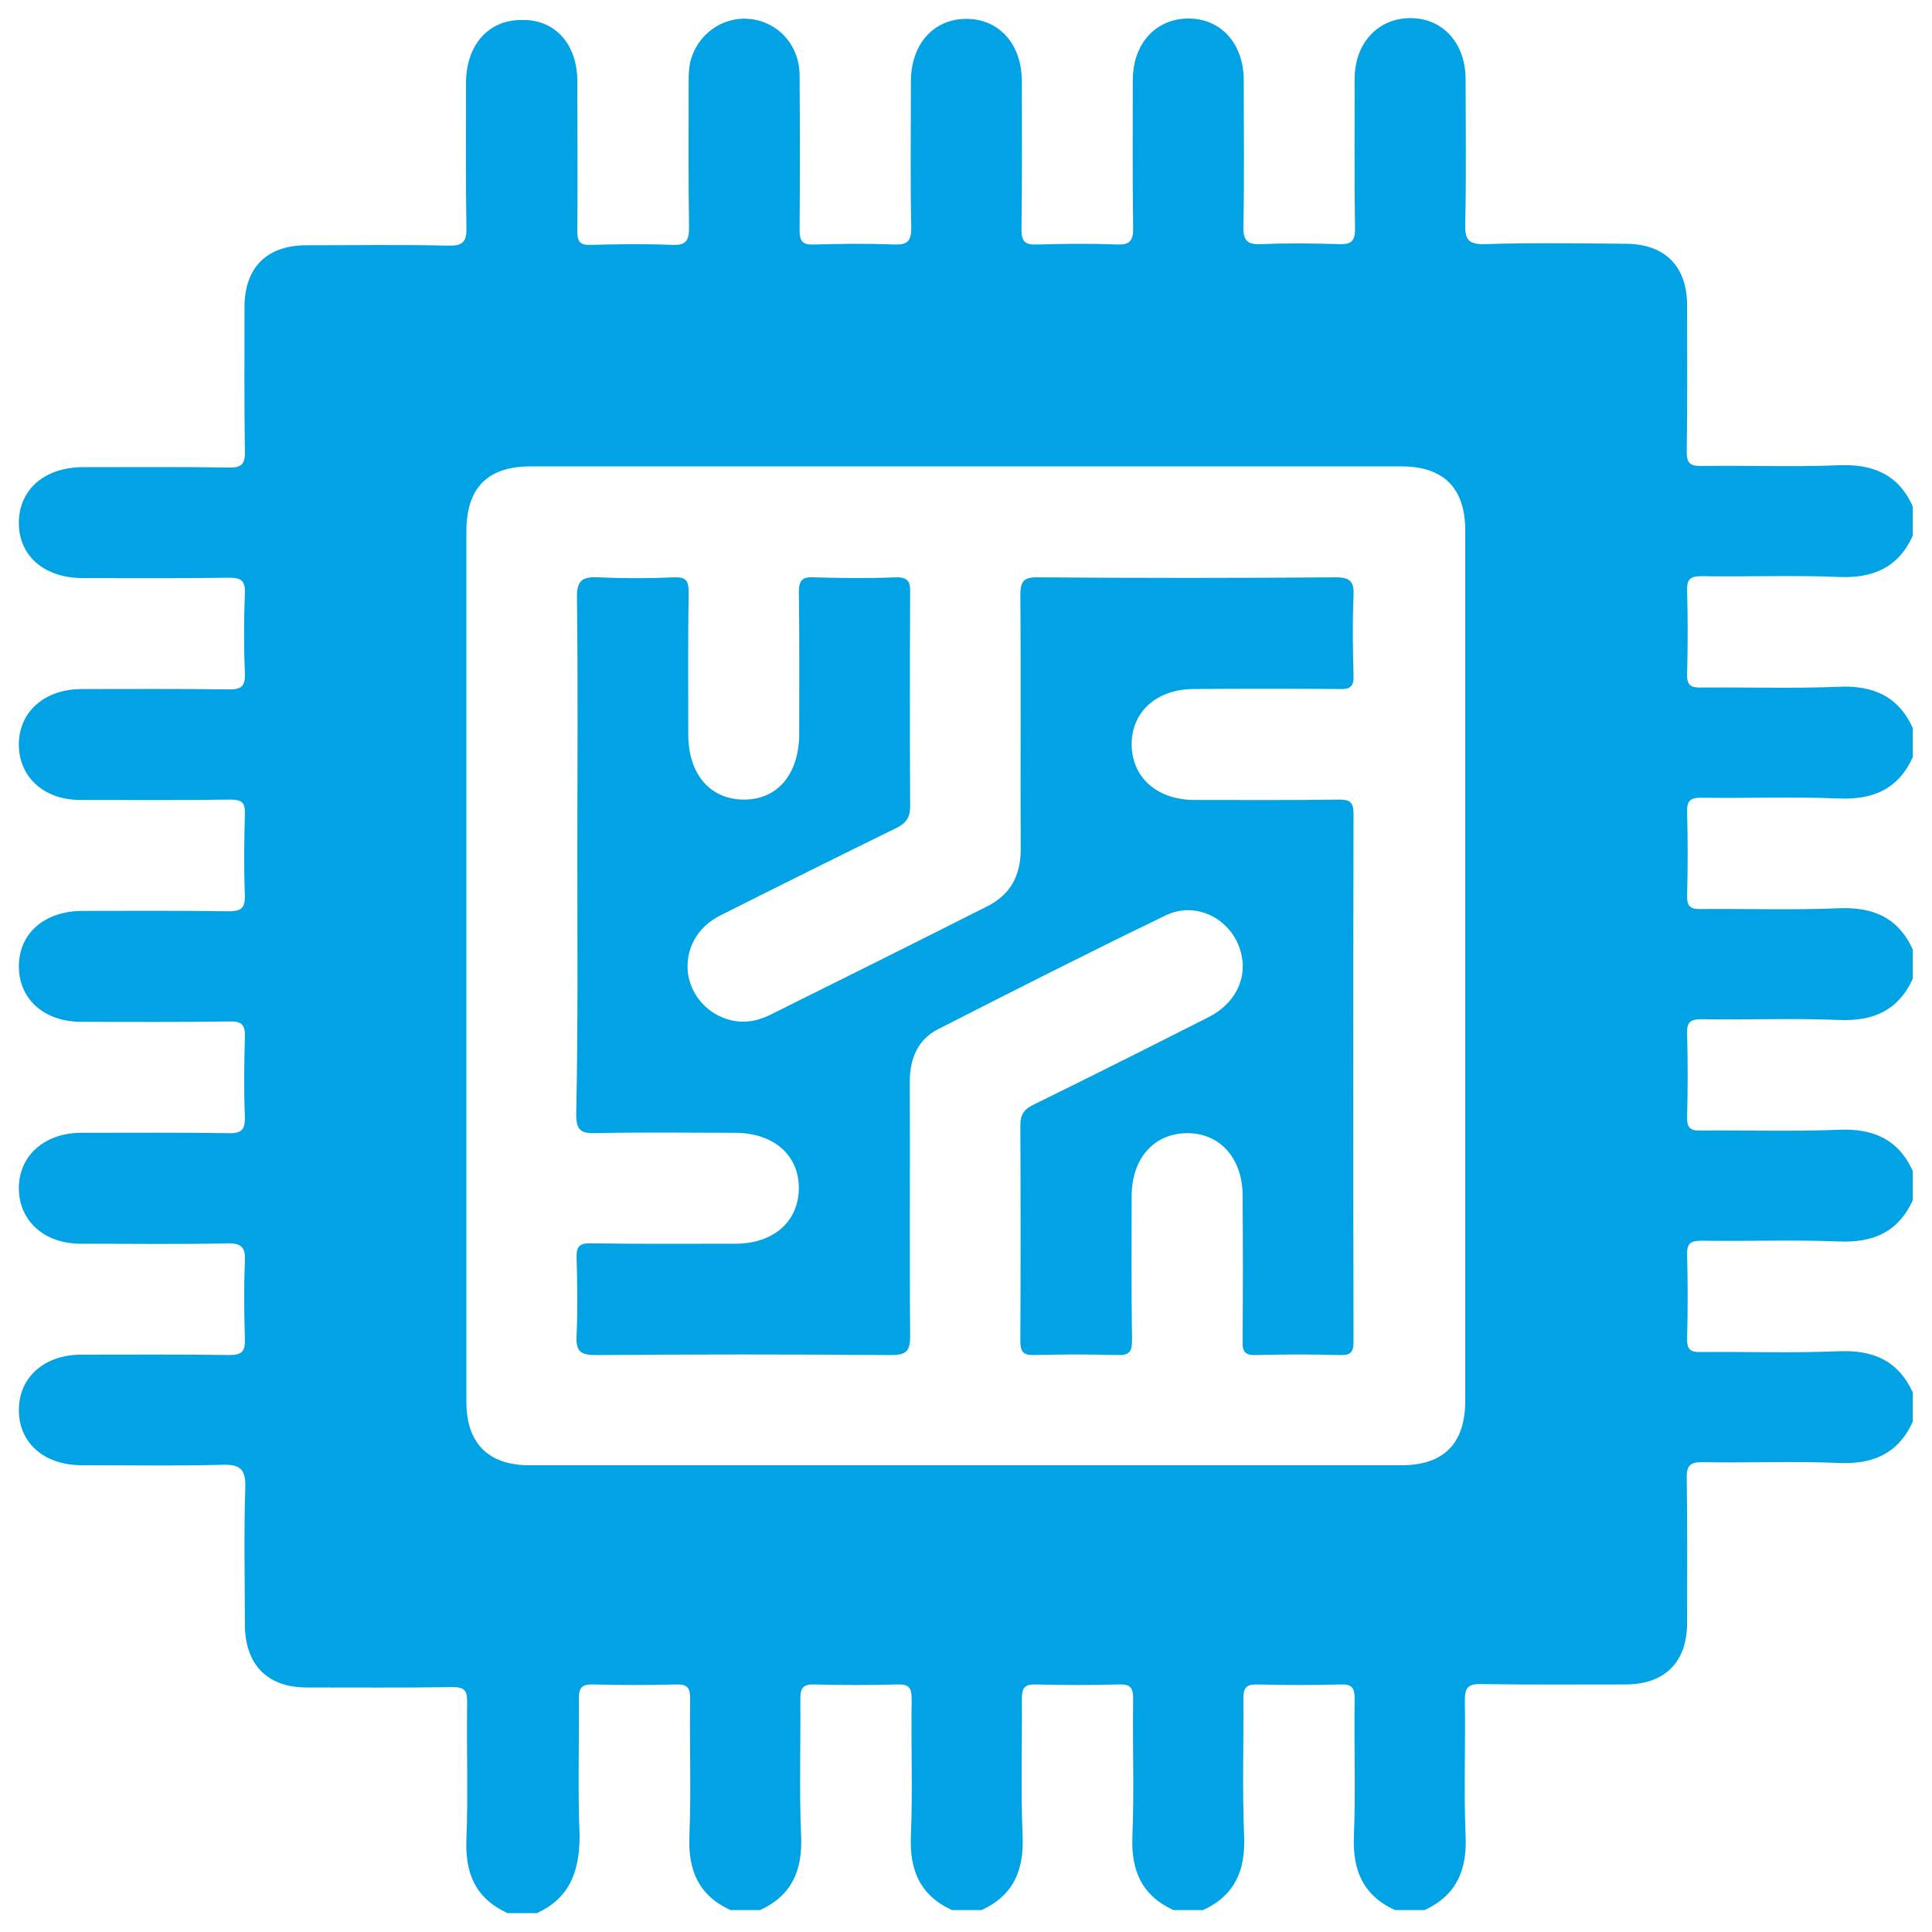 <?xml version="1.0" encoding="utf-8"?>
<!-- Generator: Adobe Illustrator 28.0.0, SVG Export Plug-In . SVG Version: 6.00 Build 0)  -->
<svg version="1.1" xmlns="http://www.w3.org/2000/svg" xmlns:xlink="http://www.w3.org/1999/xlink" x="0px" y="0px"
	 viewBox="0 0 512 512" style="enable-background:new 0 0 512 512;" xml:space="preserve">
<style type="text/css">
	.st0{fill:#01A3E4;}
</style>
<g id="Warstwa_1">
</g>
<g id="Warstwa_2">
</g>
<g id="Warstwa_3">
	<g>
		<path class="st0" d="M142.3,507c-2.6,0-5.2,0-7.8,0c-8.5-3.9-11.3-10.6-10.9-19.7c0.5-12.1,0-24.2,0.2-36.3c0-3-0.7-3.9-3.8-3.9
			c-12.9,0.2-25.8,0.1-38.7,0.1c-10.4,0-16.3-6-16.4-16.5c0-12.1-0.3-24.2,0.1-36.3c0.2-5.4-1.6-6.4-6.5-6.2
			c-12.2,0.3-24.5,0.1-36.8,0.1c-10,0-16.7-5.9-16.7-14.6C5,365,11.7,359,21.6,359c13.1,0,26.1-0.1,39.2,0.1c3.2,0,4.2-0.9,4.1-4.1
			c-0.2-6.9-0.3-13.7,0-20.6c0.2-3.7-0.7-5-4.8-4.9c-12.9,0.3-25.8,0.1-38.7,0.1c-9.8,0-16.5-6.2-16.4-14.9
			c0.1-8.5,6.8-14.4,16.4-14.5c13.1,0,26.1-0.1,39.2,0.1c3.5,0.1,4.4-1,4.3-4.4c-0.3-7-0.2-14.1,0-21.1c0.1-3.2-0.8-4.2-4.1-4.1
			c-13.1,0.2-26.1,0.1-39.2,0.1c-9.9,0-16.6-6-16.6-14.7c0-8.7,6.7-14.6,16.7-14.7c12.9,0,25.8-0.1,38.7,0.1c3.2,0,4.6-0.5,4.5-4.2
			c-0.3-7.2-0.2-14.4,0-21.6c0.1-3.1-0.9-3.8-3.9-3.8c-13.2,0.2-26.5,0.1-39.7,0.1c-9.6,0-16.2-6-16.3-14.5
			c-0.1-8.7,6.6-14.8,16.5-14.9c13.1,0,26.1-0.1,39.2,0.1c3,0,4.3-0.6,4.2-4c-0.3-7.2-0.3-14.4,0-21.6c0.1-3.3-1.1-4-4.2-4
			c-12.9,0.2-25.8,0.1-38.7,0.1c-10.3,0-17.1-5.9-17-14.8c0.1-8.7,6.8-14.5,16.8-14.6c12.9,0,25.8-0.1,38.7,0.1
			c3.4,0.1,4.5-0.8,4.4-4.3c-0.2-12.7-0.1-25.5-0.1-38.2c0-10.5,5.9-16.4,16.4-16.4c12.6,0,25.2-0.2,37.7,0.1c4,0.1,4.8-1.3,4.7-4.9
			c-0.2-12.7-0.1-25.5-0.1-38.2c0-10,5.9-16.7,14.6-16.7C147,5,153,11.6,153,21.6c0,13.2,0.1,26.5,0,39.7c0,2.7,0.7,3.7,3.5,3.6
			c7.2-0.2,14.4-0.3,21.6,0c3.9,0.2,4.5-1.3,4.5-4.7c-0.2-12.7-0.1-25.5-0.1-38.2c0-1.8,0-3.6,0.4-5.4c1.6-7.2,8.3-12.2,15.5-11.6
			c7.6,0.6,13.4,6.8,13.5,14.8c0.1,13.7,0.1,27.4,0,41.2c0,3,0.8,3.9,3.8,3.8c7-0.2,14.1-0.3,21.1,0c3.6,0.1,4.7-0.7,4.7-4.5
			c-0.3-12.9-0.1-25.8-0.1-38.7c0-9.9,6-16.6,14.7-16.6c8.7,0,14.7,6.7,14.7,16.6c0,13.1,0.1,26.1-0.1,39.2c0,3.3,1,4.1,4.1,4
			c7-0.2,14.1-0.3,21.1,0c3.4,0.1,4.4-0.8,4.4-4.3c-0.2-13.1-0.1-26.1-0.1-39.2c0-9.6,5.9-16.2,14.5-16.4
			c8.8-0.1,14.9,6.6,14.9,16.4c0,12.9,0.2,25.8-0.1,38.7c-0.1,4,1.3,4.9,4.9,4.7c6.9-0.3,13.7-0.2,20.6,0c3.2,0.1,4.1-0.9,4.1-4.1
			c-0.2-13.2-0.1-26.5-0.1-39.7c0-9.5,6.2-16.1,14.8-16.1c8.6,0,14.6,6.7,14.6,16.2c0,12.7,0.2,25.5-0.1,38.2
			c-0.1,4.1,0.6,5.6,5.2,5.5c12.4-0.4,24.8-0.2,37.2-0.1c10.5,0,16.4,5.9,16.4,16.4c0,12.9,0.1,25.8-0.1,38.7c0,3.1,0.9,3.8,3.9,3.8
			c12.1-0.2,24.2,0.3,36.3-0.2c9.1-0.4,15.9,2.4,19.7,10.9c0,2.6,0,5.2,0,7.8c-3.9,8.5-10.6,11.3-19.7,10.9
			c-12.1-0.5-24.2,0-36.2-0.2c-2.9,0-4,0.6-3.9,3.8c0.2,7.3,0.2,14.7,0,22c-0.1,3.2,1,3.8,3.9,3.7c12.1-0.1,24.2,0.3,36.2-0.2
			c9.1-0.4,15.8,2.4,19.7,10.9c0,2.6,0,5.2,0,7.8c-3.9,8.5-10.6,11.3-19.7,10.9c-12.1-0.5-24.2,0-36.2-0.2c-2.9,0-4,0.6-3.9,3.8
			c0.2,7.3,0.2,14.7,0,22c-0.1,3.2,1,3.8,3.9,3.7c12.1-0.1,24.2,0.3,36.2-0.2c9.1-0.4,15.8,2.4,19.7,10.9c0,2.6,0,5.2,0,7.8
			c-3.9,8.5-10.6,11.3-19.7,10.9c-12.1-0.5-24.2,0-36.2-0.2c-2.9,0-4,0.6-3.9,3.8c0.2,7.3,0.2,14.7,0,22c-0.1,3.2,1,3.8,3.9,3.7
			c12.1-0.1,24.2,0.3,36.2-0.2c9.1-0.4,15.8,2.4,19.7,10.9c0,2.6,0,5.2,0,7.8c-3.9,8.5-10.6,11.3-19.7,10.9
			c-12.1-0.5-24.2,0-36.2-0.2c-2.9,0-4,0.6-3.9,3.8c0.2,7.3,0.2,14.7,0,22c-0.1,3.2,1,3.8,3.9,3.7c12.1-0.1,24.2,0.3,36.2-0.2
			c9.1-0.4,15.8,2.4,19.7,10.9c0,2.6,0,5.2,0,7.8c-3.9,8.5-10.6,11.3-19.7,10.9c-11.9-0.5-23.8,0-35.8-0.2c-3.4-0.1-4.5,0.8-4.4,4.3
			c0.2,12.7,0.1,25.5,0.1,38.2c0,10.5-5.9,16.4-16.4,16.4c-12.7,0-25.5,0.1-38.2-0.1c-3.5-0.1-4.3,1-4.3,4.4
			c0.2,11.9-0.3,23.9,0.2,35.8c0.4,9.1-2.4,15.8-10.9,19.7c-2.6,0-5.2,0-7.8,0c-8.5-3.9-11.3-10.6-10.9-19.7
			c0.5-12.1,0-24.2,0.2-36.2c0-2.9-0.6-4-3.7-3.9c-7.3,0.2-14.7,0.2-22,0c-3.2-0.1-3.8,1-3.8,3.9c0.1,12.1-0.3,24.2,0.2,36.2
			c0.4,9.1-2.4,15.8-10.9,19.7c-2.6,0-5.2,0-7.8,0c-8.5-3.9-11.3-10.6-10.9-19.7c0.5-12.1,0-24.2,0.2-36.2c0-2.9-0.6-4-3.7-3.9
			c-7.3,0.2-14.7,0.2-22,0c-3.2-0.1-3.8,1-3.8,3.9c0.1,12.1-0.3,24.2,0.2,36.2c0.4,9.1-2.4,15.8-10.9,19.7c-2.6,0-5.2,0-7.8,0
			c-8.5-3.9-11.3-10.6-10.9-19.7c0.5-12.1,0-24.2,0.2-36.2c0-2.9-0.6-4-3.7-3.9c-7.3,0.2-14.7,0.2-22,0c-3.2-0.1-3.8,1-3.8,3.9
			c0.1,12.1-0.3,24.2,0.2,36.2c0.4,9.1-2.4,15.8-10.9,19.7c-2.6,0-5.2,0-7.8,0c-8.5-3.9-11.3-10.6-10.9-19.7
			c0.5-12.1,0-24.2,0.2-36.2c0-2.9-0.6-4-3.7-3.9c-7.3,0.2-14.7,0.2-22,0c-3.2-0.1-3.8,1-3.8,3.9c0.1,12.1-0.3,24.2,0.2,36.2
			C153.6,496.4,150.7,503.1,142.3,507z M123.6,256c0,38.5,0,77.1,0,115.6c0,10.8,5.8,16.7,16.6,16.7c77.1,0,154.2,0,231.3,0
			c11.1,0,16.8-5.8,16.8-17c0-76.9,0-153.9,0-230.8c0-11.2-5.8-16.9-16.9-16.9c-76.9,0-153.9,0-230.8,0c-11.4,0-17,5.7-17,17.2
			C123.6,179.3,123.6,217.6,123.6,256z"/>
		<path class="st0" d="M153,226.6c0-22.7,0.2-45.4-0.1-68.1c-0.1-4.7,1.4-5.7,5.7-5.5c6.7,0.3,13.4,0.3,20.1,0
			c3.1-0.1,3.8,0.9,3.8,3.9c-0.2,12.6-0.1,25.2-0.1,37.7c0,10.5,5.7,17.2,14.6,17.3c9,0.1,14.8-6.7,14.8-17.5
			c0-12.4,0.1-24.8-0.1-37.3c0-3.1,0.7-4.3,4-4.1c7.2,0.2,14.4,0.3,21.6,0c3.4-0.1,4,1.2,3.9,4.2c-0.1,18.8-0.1,37.6,0,56.4
			c0,3.1-1.1,4.6-3.8,5.9c-15.5,7.6-31,15.3-46.5,23.1c-6.2,3.1-9.3,9-8.6,15.2c0.8,6.1,5.3,11.1,11.5,12.6c3.5,0.8,6.8,0.2,10-1.3
			c19.3-9.6,38.6-19.2,57.8-28.9c6.2-3.1,8.9-8.2,8.9-15.1c-0.1-22.4,0.1-44.8-0.1-67.2c0-3.7,0.7-5,4.7-4.9
			c26.3,0.2,52.6,0.2,78.9,0c4,0,4.9,1.3,4.7,5c-0.3,7-0.2,14.1,0,21.1c0.1,2.8-0.9,3.6-3.6,3.5c-12.9-0.1-25.8-0.1-38.7,0
			c-9.9,0-16.6,6.1-16.5,14.8c0.1,8.7,6.8,14.6,16.7,14.6c12.7,0,25.5,0.1,38.2-0.1c2.9,0,3.9,0.6,3.9,3.8
			c-0.1,46.6-0.1,93.1,0,139.7c0,2.6-0.5,3.8-3.4,3.7c-7.5-0.2-15-0.2-22.5,0c-2.8,0.1-3.6-0.9-3.5-3.6c0.1-12.9,0.1-25.8,0-38.7
			c0-9.9-6.1-16.6-14.8-16.5c-8.7,0.1-14.6,6.7-14.6,16.7c0,12.7-0.1,25.5,0.1,38.2c0,2.9-0.6,4-3.8,3.9c-7.3-0.2-14.7-0.2-22.1,0
			c-3.2,0.1-3.7-1.1-3.7-4c0.1-19,0.1-37.9,0-56.9c0-3,1.1-4.3,3.6-5.5c15.5-7.6,31-15.4,46.4-23.2c6.6-3.4,9.9-9.6,8.7-16
			c-1.7-9.3-11.6-15.1-20.2-10.9c-20.3,9.8-40.4,20-60.4,30.2c-5.4,2.8-7.4,7.9-7.4,13.9c0.1,22.4-0.1,44.8,0.1,67.2
			c0,4-0.8,5.2-5,5.2c-26.1-0.2-52.3-0.2-78.4,0c-4.2,0-5.2-1.2-5-5.2c0.3-6.8,0.2-13.7,0-20.6c-0.1-3.1,0.9-3.9,3.9-3.8
			c12.7,0.2,25.5,0.1,38.2,0.1c10,0,16.7-5.8,16.8-14.6c0.1-8.9-6.7-14.8-17-14.8c-12.3,0-24.5-0.2-36.8,0.1c-4,0.1-5.2-0.8-5.2-5
			C153.2,272.3,153,249.5,153,226.6z"/>
	</g>
</g>
</svg>
